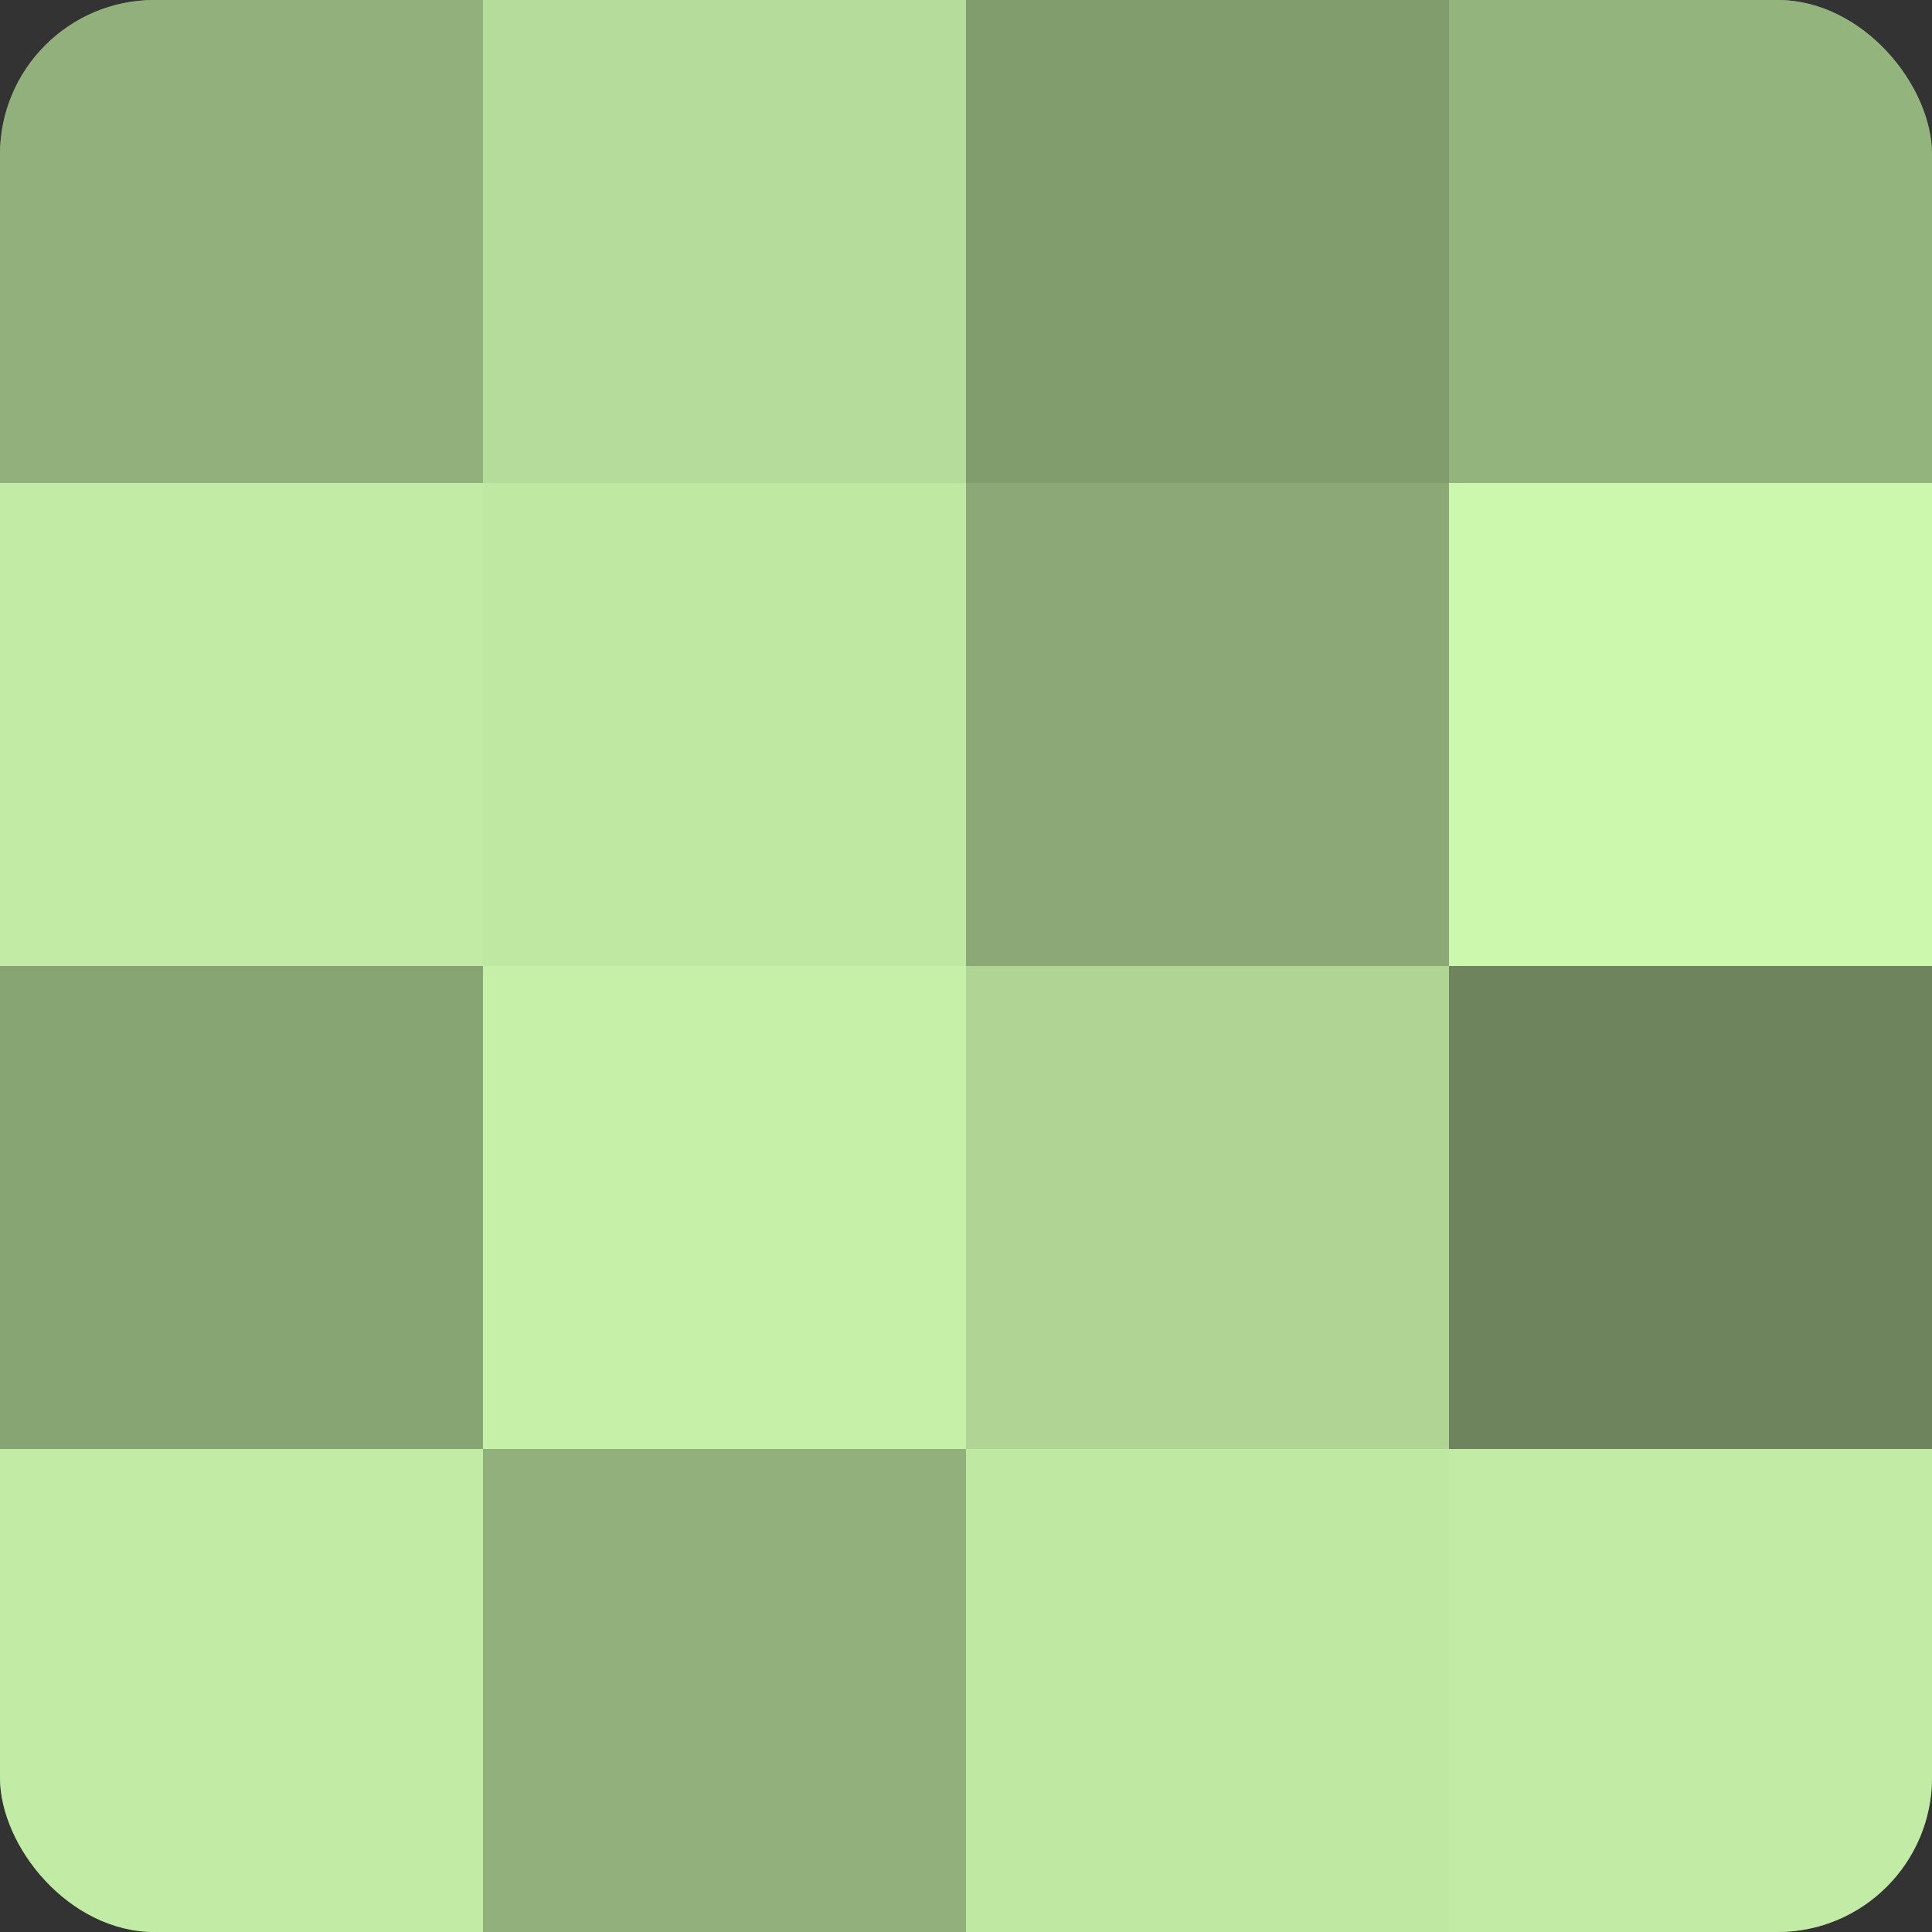 <?xml version="1.0" encoding="UTF-8"?>
<svg xmlns="http://www.w3.org/2000/svg" width="60" height="60" viewBox="0 0 100 100" preserveAspectRatio="xMidYMid meet"><rect x="0" y="0" width="100" height="100" fill="#333333" stroke="none"/><defs><clipPath id="c" width="100" height="100"><rect width="100" height="100" rx="8" ry="8"/></clipPath></defs><g clip-path="url(#c)"><rect width="100" height="100" fill="#84a070"/><rect width="25" height="25" fill="#91b07b"/><rect y="25" width="25" height="25" fill="#c2eca5"/><rect y="50" width="25" height="25" fill="#87a473"/><rect y="75" width="25" height="25" fill="#c2eca5"/><rect x="25" width="25" height="25" fill="#b5dc9a"/><rect x="25" y="25" width="25" height="25" fill="#bfe8a2"/><rect x="25" y="50" width="25" height="25" fill="#c6f0a8"/><rect x="25" y="75" width="25" height="25" fill="#91b07b"/><rect x="50" width="25" height="25" fill="#819c6d"/><rect x="50" y="25" width="25" height="25" fill="#8ba876"/><rect x="50" y="50" width="25" height="25" fill="#afd494"/><rect x="50" y="75" width="25" height="25" fill="#bfe8a2"/><rect x="75" width="25" height="25" fill="#94b47e"/><rect x="75" y="25" width="25" height="25" fill="#ccf8ad"/><rect x="75" y="50" width="25" height="25" fill="#6d845d"/><rect x="75" y="75" width="25" height="25" fill="#c2eca5"/></g></svg>
